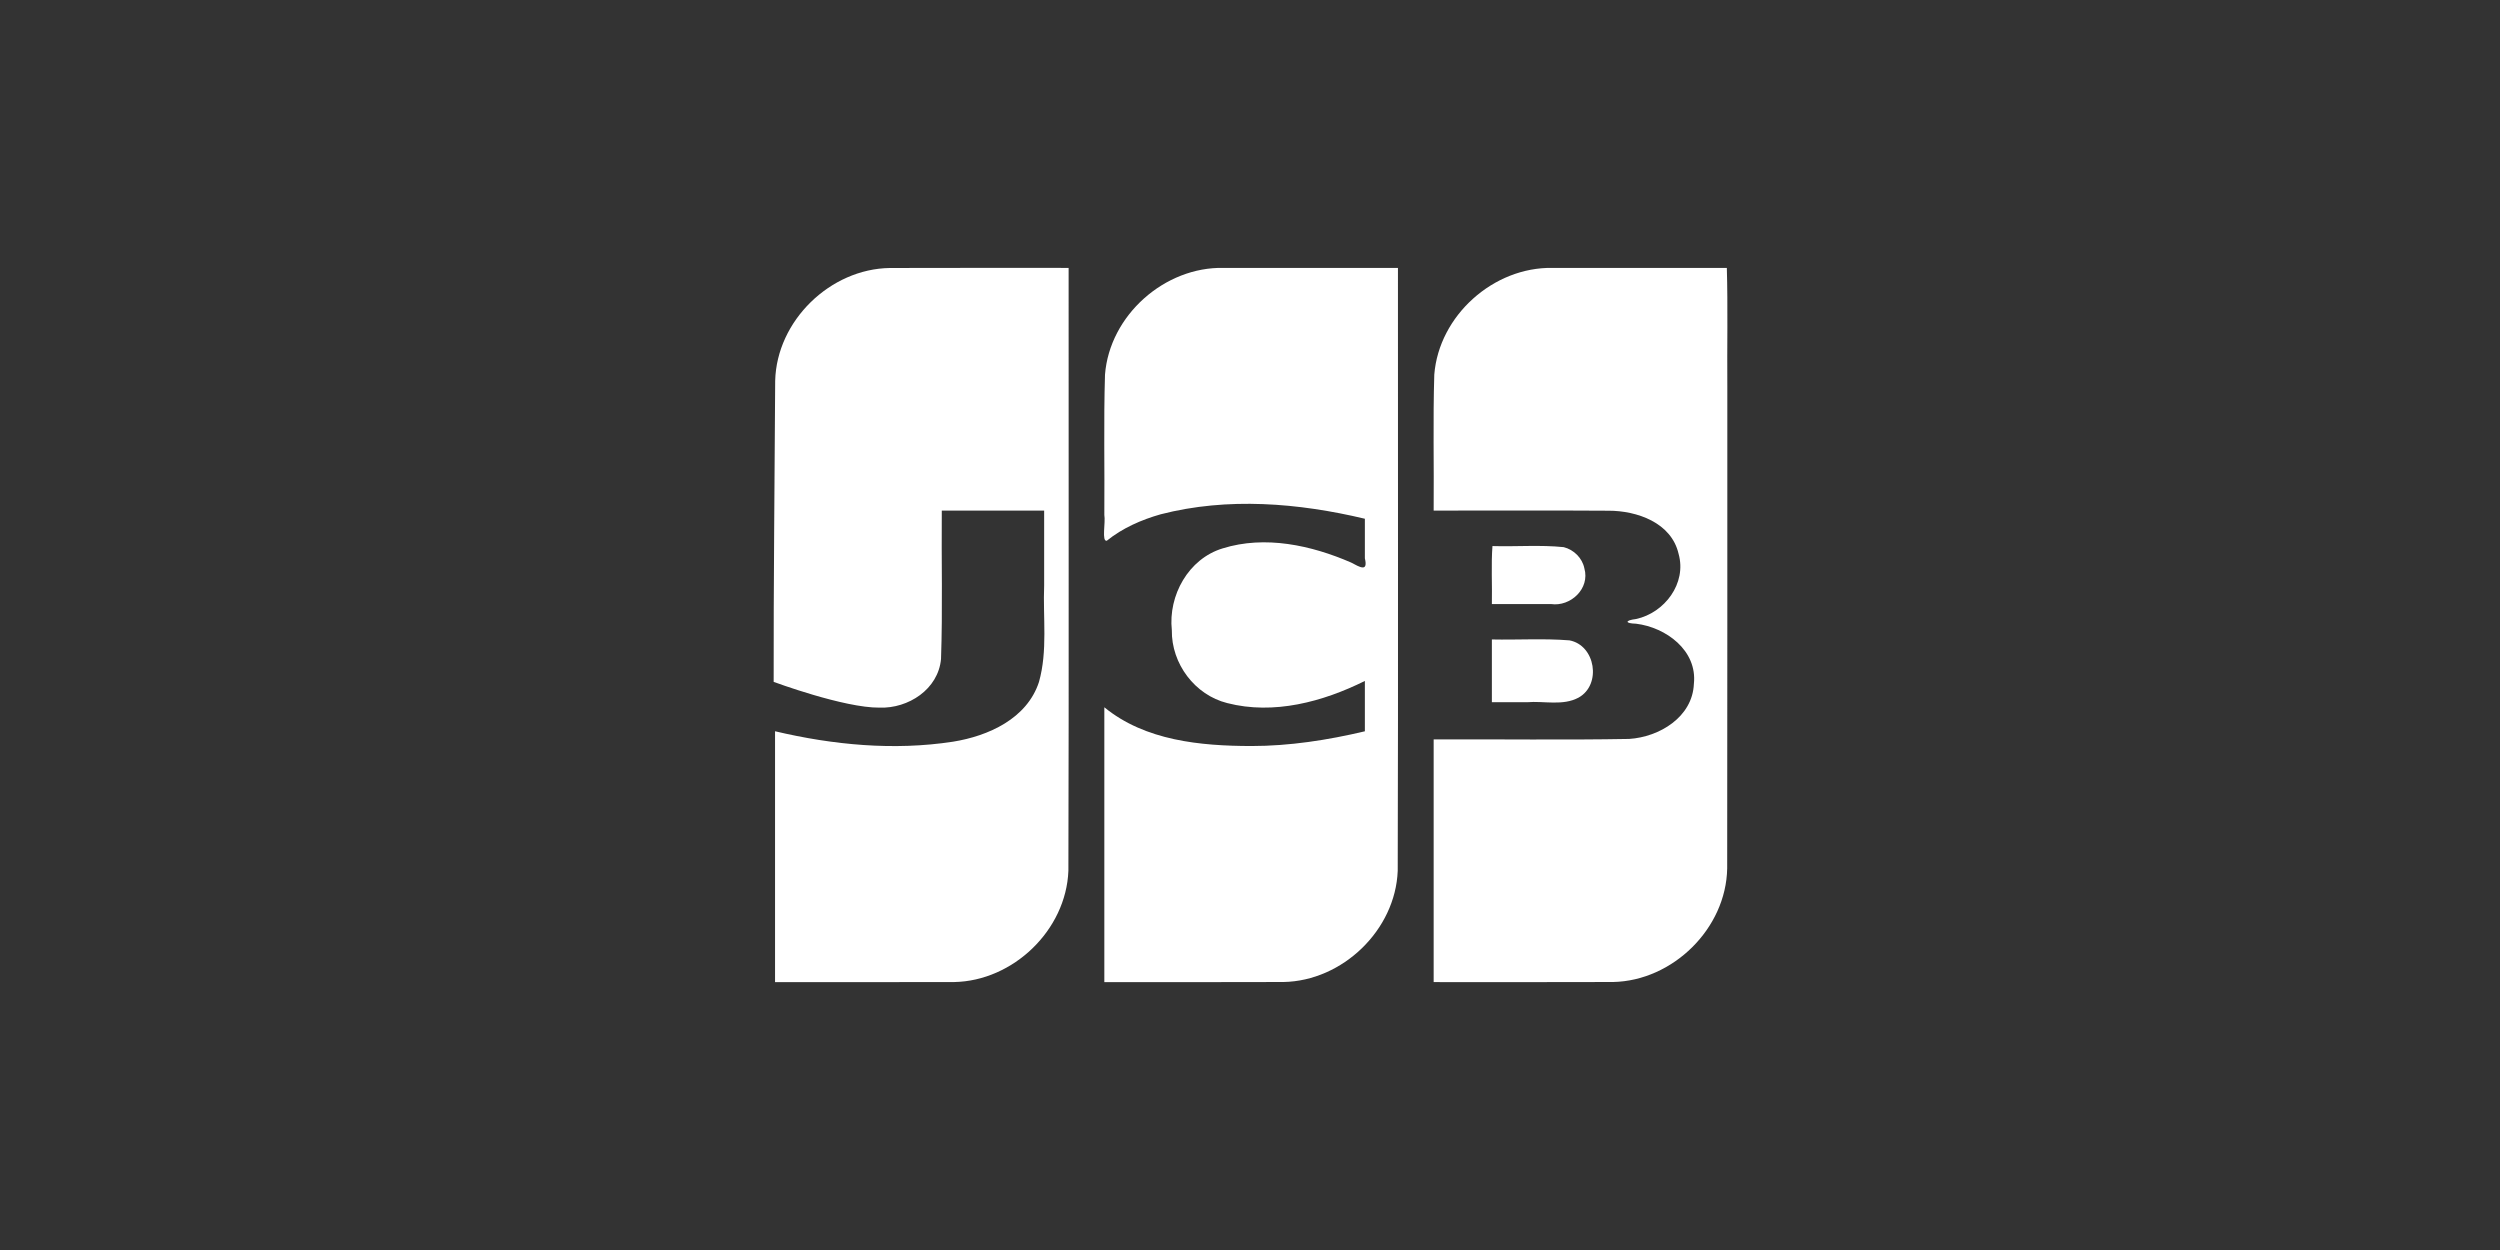 <svg width="56" height="28" viewBox="0 0 56 28" fill="none" xmlns="http://www.w3.org/2000/svg">
<rect x="0" y="0" width="56" height="28" fill="#333333" stroke="none"/>
<path d="M33.418 14.324C33.997 14.336 34.579 14.298 35.155 14.344C35.739 14.453 35.88 15.336 35.361 15.626C35.007 15.817 34.587 15.697 34.203 15.73H33.418V14.324ZM35.49 12.732C35.619 13.186 35.181 13.593 34.744 13.531H33.418C33.427 13.103 33.4 12.638 33.431 12.232C33.963 12.248 34.499 12.202 35.027 12.256C35.254 12.313 35.444 12.5 35.49 12.732ZM38.681 6.001C38.706 6.867 38.685 7.78 38.692 8.664C38.69 12.26 38.695 15.856 38.689 19.452C38.666 20.799 37.471 21.97 36.133 21.997C34.794 22.003 33.454 21.998 32.114 21.999V16.563C33.574 16.556 35.034 16.579 36.493 16.552C37.17 16.509 37.912 16.063 37.943 15.318C38.023 14.57 37.318 14.053 36.648 13.971C36.39 13.964 36.398 13.896 36.648 13.866C37.286 13.728 37.788 13.067 37.6 12.405C37.44 11.709 36.67 11.439 36.03 11.44C34.725 11.431 33.42 11.439 32.114 11.437C32.123 10.422 32.097 9.406 32.128 8.392C32.232 7.068 33.456 5.977 34.776 6.001C36.078 6.001 37.379 6.001 38.681 6.001V6.001Z" fill="white"/>
<path d="M17.364 8.529C17.398 7.184 18.597 6.022 19.933 6.003C21.268 5.998 22.603 6.002 23.937 6.001C23.934 10.502 23.945 15.004 23.932 19.506C23.881 20.835 22.694 21.974 21.372 21.998C20.035 22.002 18.698 21.998 17.361 22V16.38C18.66 16.687 20.021 16.818 21.347 16.614C22.139 16.487 23.005 16.098 23.273 15.276C23.471 14.573 23.36 13.834 23.389 13.112V11.437H21.096C21.086 12.545 21.117 13.655 21.079 14.761C21.017 15.442 20.344 15.874 19.702 15.851C18.907 15.859 17.33 15.274 17.33 15.274C17.326 13.198 17.353 10.598 17.364 8.529V8.529Z" fill="white"/>
<path d="M24.793 12.112C24.672 12.138 24.768 11.701 24.737 11.536C24.746 10.488 24.72 9.439 24.752 8.392C24.855 7.064 26.088 5.97 27.413 6.001H31.314C31.311 10.502 31.322 15.004 31.309 19.506C31.258 20.835 30.071 21.974 28.749 21.997C27.412 22.003 26.075 21.998 24.737 22V15.843C25.651 16.592 26.892 16.709 28.03 16.711C28.887 16.711 29.74 16.578 30.573 16.381V15.253C29.634 15.72 28.531 16.018 27.49 15.749C26.765 15.568 26.238 14.867 26.249 14.117C26.165 13.338 26.622 12.516 27.387 12.284C28.338 11.987 29.374 12.214 30.265 12.601C30.456 12.701 30.649 12.825 30.573 12.506V11.62C29.083 11.265 27.497 11.134 26 11.52C25.567 11.643 25.145 11.828 24.793 12.112V12.112Z" fill="white"/>
</svg>
